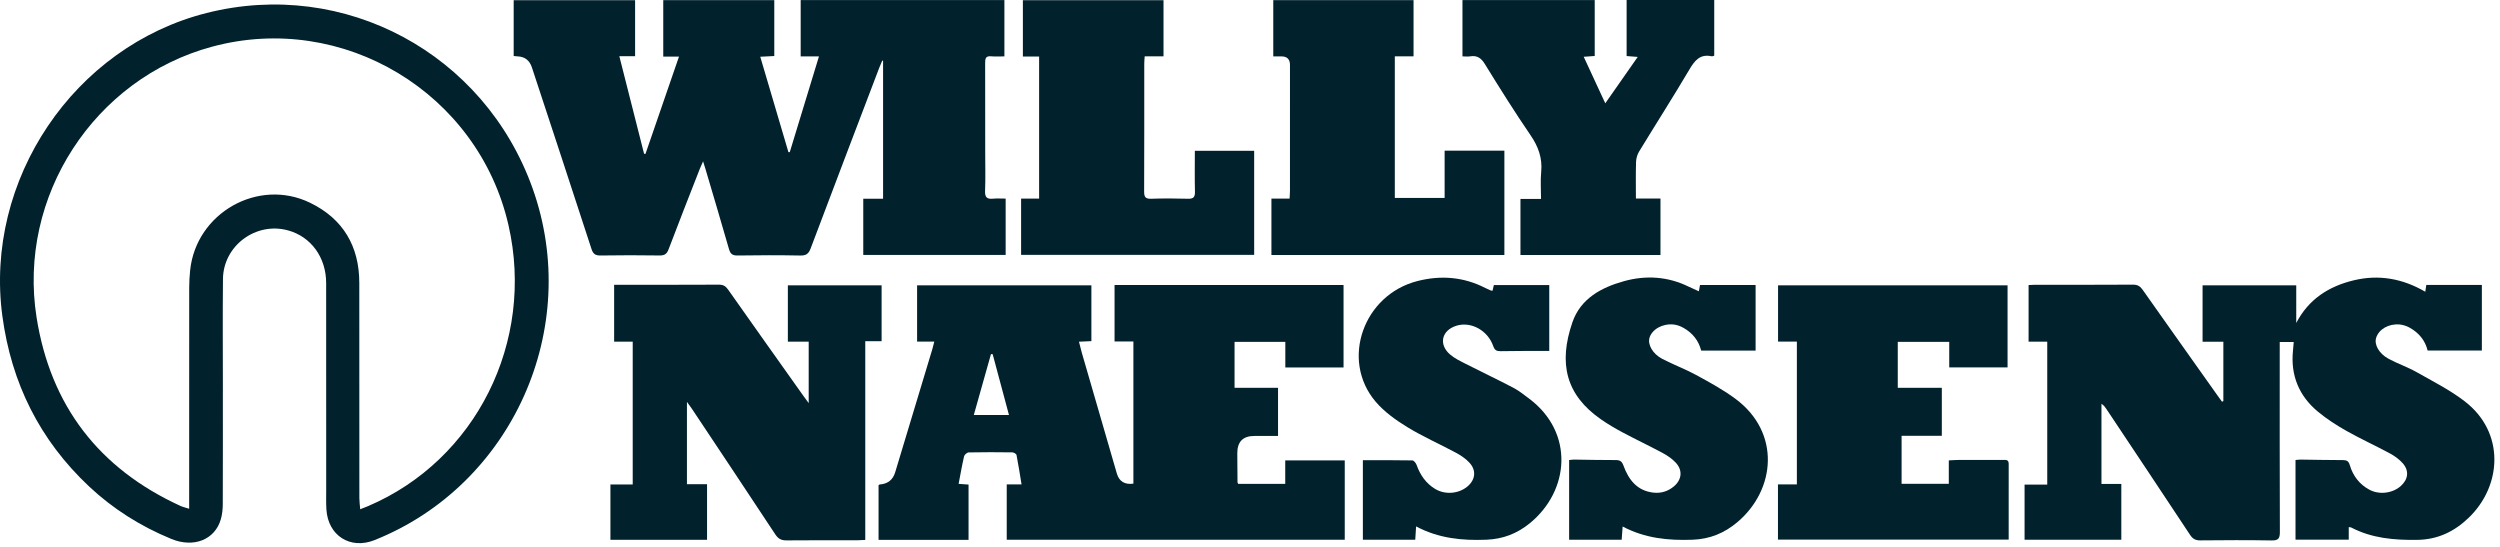 <svg width="430" height="94" viewBox="0 0 430 94" fill="none" xmlns="http://www.w3.org/2000/svg">
<g clip-path="url(#clip0_1121_513)">
<path d="M140.865 9.7H137.717V0.011H172.757V9.698C172.017 9.698 171.235 9.755 170.468 9.685C169.52 9.596 169.443 10.098 169.446 10.847C169.466 15.994 169.457 21.14 169.457 26.287C169.457 28.481 169.518 30.68 169.432 32.871C169.389 33.964 169.788 34.27 170.795 34.173C171.494 34.107 172.207 34.159 172.973 34.159V43.85H148.482V34.184H151.889V10.466C151.844 10.445 151.801 10.425 151.755 10.405C151.589 10.8 151.41 11.188 151.258 11.588C147.306 21.967 143.345 32.342 139.429 42.735C139.079 43.666 138.643 43.971 137.644 43.95C134.051 43.88 130.453 43.889 126.858 43.946C125.97 43.959 125.62 43.666 125.384 42.84C124.065 38.229 122.688 33.632 121.33 29.031C121.226 28.676 121.11 28.324 120.93 27.752C120.683 28.317 120.508 28.683 120.36 29.06C118.559 33.671 116.738 38.272 114.989 42.901C114.675 43.73 114.264 43.953 113.424 43.941C110.056 43.894 106.688 43.887 103.319 43.944C102.411 43.959 102.02 43.703 101.732 42.812C98.345 32.394 94.909 21.994 91.484 11.59C91.083 10.368 90.251 9.736 88.99 9.694C88.806 9.687 88.625 9.66 88.352 9.632V0.036H109.236V9.671H106.526C107.975 15.383 109.379 20.92 110.783 26.457C110.862 26.457 110.944 26.462 111.023 26.464C112.924 20.948 114.825 15.428 116.788 9.73H114.08V0.025H133.177V9.637C132.413 9.675 131.675 9.714 130.765 9.759C132.393 15.276 134.001 20.718 135.607 26.16C135.684 26.167 135.761 26.171 135.838 26.178C137.496 20.743 139.152 15.308 140.862 9.7H140.865Z" fill="#01212D"/>
<path d="M382.417 68.986V58.779H378.842V49.074H394.954V55.556C397.075 51.456 400.559 49.244 404.854 48.211C409.16 47.175 413.26 47.911 417.148 50.18C417.223 49.683 417.273 49.365 417.325 49.01H426.88V60.294H417.552C417.128 58.525 416.024 57.23 414.448 56.353C413.934 56.067 413.326 55.863 412.742 55.813C410.843 55.645 409.172 56.626 408.702 58.084C408.327 59.247 409.158 60.807 410.839 61.713C412.399 62.554 414.105 63.13 415.645 64C418.465 65.595 421.402 67.078 423.953 69.043C430.875 74.378 430.346 83.508 424.661 89.009C422.158 91.432 419.304 92.808 415.756 92.858C411.811 92.913 407.975 92.593 404.407 90.73C404.316 90.683 404.193 90.694 403.984 90.662V92.82H394.829V79.122C395.131 79.097 395.422 79.047 395.713 79.049C398.134 79.077 400.557 79.138 402.978 79.136C403.644 79.136 403.962 79.315 404.164 79.999C404.711 81.845 405.813 83.303 407.536 84.23C409.228 85.141 411.522 84.862 412.944 83.587C414.221 82.443 414.409 80.966 413.269 79.676C412.66 78.986 411.854 78.413 411.039 77.975C408.577 76.649 406.026 75.486 403.591 74.114C401.888 73.153 400.214 72.077 398.711 70.832C395.426 68.111 393.952 64.564 394.395 60.273C394.441 59.824 394.475 59.374 394.52 58.824H392.113V60.278C392.113 70.687 392.094 81.094 392.138 91.502C392.142 92.64 391.863 92.977 390.698 92.956C386.612 92.881 382.524 92.906 378.435 92.945C377.618 92.954 377.143 92.679 376.693 92C371.917 84.775 367.109 77.571 362.308 70.362C362.087 70.033 361.867 69.706 361.451 69.456V83.24H364.867V92.836H348.226V83.353H352.126V58.77H348.917V49.029C349.257 49.013 349.618 48.983 349.979 48.983C355.619 48.981 361.258 48.999 366.898 48.961C367.69 48.956 368.122 49.256 368.549 49.862C372.841 55.953 377.159 62.029 381.47 68.107C381.704 68.438 381.944 68.763 382.183 69.093C382.26 69.056 382.337 69.022 382.415 68.986H382.417Z" fill="#01212D"/>
<path d="M191.708 49.017H231.091V63.206H221.075V58.797H212.344V66.703H219.823V74.986C218.442 74.986 217.089 74.986 215.737 74.986C213.787 74.986 212.813 75.978 212.814 77.962C212.816 79.626 212.835 81.291 212.851 82.954C212.851 83.02 212.91 83.085 212.973 83.224H221.061V79.186H231.297V92.829H173.157V83.313H175.705C175.41 81.523 175.162 79.885 174.842 78.264C174.803 78.064 174.367 77.809 174.113 77.807C171.614 77.773 169.116 77.764 166.62 77.816C166.341 77.823 165.891 78.202 165.825 78.482C165.464 80.022 165.196 81.584 164.883 83.222C165.46 83.265 165.977 83.301 166.591 83.347V92.854H151.112V83.451C151.185 83.403 151.244 83.335 151.308 83.331C152.693 83.235 153.581 82.535 153.972 81.23C156.1 74.178 158.23 67.128 160.356 60.076C160.474 59.683 160.563 59.283 160.699 58.758H157.74V49.074H187.72V58.675C187.038 58.706 186.373 58.736 185.582 58.772C185.753 59.438 185.894 60.046 186.066 60.646C188.074 67.575 190.086 74.502 192.094 81.432C192.492 82.805 193.442 83.391 194.944 83.188V58.727H191.703V49.011L191.708 49.017ZM170.736 60.914C170.638 60.914 170.542 60.912 170.445 60.909C169.47 64.368 168.496 67.828 167.495 71.377H173.543C172.587 67.816 171.662 64.364 170.736 60.912V60.914Z" fill="#01212D"/>
<path d="M38.331 67.53C38.331 73.928 38.342 80.324 38.318 86.722C38.313 87.582 38.222 88.471 37.988 89.295C36.986 92.818 33.334 94.285 29.487 92.704C24.222 90.542 19.462 87.56 15.312 83.66C6.829 75.686 1.958 65.897 0.406 54.355C-2.737 30.97 12.696 8.002 35.544 2.233C59.251 -3.754 83.303 9.18 91.598 32.376C100.212 56.471 88.089 83.46 64.411 92.902C60.246 94.562 56.414 92.127 56.14 87.617C56.072 86.485 56.108 85.345 56.106 84.21C56.106 72.363 56.112 60.514 56.099 48.667C56.094 44.268 53.491 40.712 49.549 39.628C44.016 38.106 38.406 42.254 38.349 47.998C38.286 54.507 38.336 61.018 38.336 67.528H38.331V67.53ZM32.535 87.507V85.87C32.535 73.76 32.53 61.65 32.542 49.54C32.542 48.52 32.599 47.498 32.705 46.485C33.732 36.621 44.42 30.548 53.337 34.877C59.006 37.629 61.793 42.344 61.8 48.647C61.815 60.984 61.802 73.322 61.811 85.659C61.811 86.267 61.899 86.876 61.956 87.594C62.547 87.358 62.935 87.215 63.314 87.051C81.852 79.143 92.031 58.777 87.462 38.74C82.268 15.962 58.974 1.942 36.45 8.038C16.214 13.511 2.998 33.793 6.291 54.6C8.696 69.794 17.032 80.601 31.029 87.015C31.454 87.21 31.924 87.31 32.535 87.505V87.507Z" fill="#01212D"/>
<path d="M118.153 69.131V83.278H121.612V92.849H104.993V83.331H108.827V58.763H105.631V48.981H106.726C112.366 48.981 118.003 48.995 123.642 48.963C124.373 48.958 124.798 49.192 125.214 49.785C129.524 55.908 133.865 62.011 138.201 68.118C138.43 68.443 138.671 68.759 139.095 69.342V58.765H135.511V49.074H151.637V58.681H148.827V92.867C148.26 92.892 147.851 92.924 147.442 92.927C143.392 92.931 139.343 92.904 135.296 92.947C134.408 92.956 133.867 92.695 133.363 91.932C128.598 84.7 123.79 77.498 118.991 70.287C118.786 69.981 118.559 69.688 118.157 69.129L118.153 69.131Z" fill="#01212D"/>
<path d="M326.416 58.802V66.701H333.993V74.961H327.074V83.21H335.194V79.188C335.825 79.156 336.336 79.113 336.85 79.111C339.387 79.104 341.921 79.104 344.458 79.111C344.926 79.111 345.494 78.984 345.494 79.774C345.487 84.085 345.492 88.395 345.492 92.815H305.809V83.317H309.061V58.761H305.827V49.076H345.301V63.196H335.269V58.799H326.42L326.416 58.802Z" fill="#01212D"/>
<path d="M215.717 25.94V43.832H175.63V34.159H178.728V9.728H175.935V0.034H200.125V9.685H196.887C196.855 10.187 196.814 10.552 196.814 10.915C196.809 18.258 196.825 25.601 196.793 32.946C196.789 33.857 197.002 34.216 197.979 34.184C200.096 34.116 202.219 34.118 204.336 34.184C205.308 34.214 205.554 33.866 205.531 32.946C205.474 30.641 205.513 28.333 205.513 25.942H215.719L215.717 25.94Z" fill="#01212D"/>
<path d="M218.683 34.154H221.811C221.836 33.607 221.874 33.171 221.874 32.735C221.879 25.547 221.876 18.356 221.876 11.168C221.876 10.191 221.384 9.701 220.4 9.698C219.957 9.698 219.512 9.698 219.003 9.698V0.025H243.13V9.689H239.908V34.048H248.475V25.915H258.754V43.857H218.685V34.152L218.683 34.154Z" fill="#01212D"/>
<path d="M261.518 43.855V34.214H265.057C265.057 32.562 264.939 31.054 265.084 29.576C265.316 27.193 264.598 25.222 263.253 23.257C260.521 19.262 257.95 15.156 255.409 11.036C254.766 9.993 254.082 9.496 252.878 9.689C252.474 9.755 252.052 9.7 251.543 9.7V0.014H274.291V9.63C273.751 9.669 273.201 9.709 272.399 9.766C273.633 12.428 274.821 14.99 276.108 17.77C278.009 15.051 279.792 12.501 281.689 9.789C280.948 9.732 280.41 9.689 279.779 9.641V0H294.848V9.575C294.691 9.616 294.541 9.709 294.417 9.682C292.422 9.244 291.505 10.386 290.58 11.949C287.771 16.7 284.793 21.354 281.923 26.069C281.609 26.584 281.421 27.252 281.4 27.856C281.337 29.894 281.375 31.936 281.375 34.145H285.602V43.857H261.511L261.518 43.855Z" fill="#01212D"/>
<path d="M292.604 60.303C292.157 58.552 291.099 57.262 289.556 56.39C289.043 56.101 288.444 55.876 287.862 55.815C285.948 55.613 284.142 56.649 283.713 58.102C283.372 59.254 284.242 60.853 285.907 61.725C287.812 62.724 289.849 63.469 291.737 64.498C294.053 65.761 296.397 67.035 298.507 68.602C306.304 74.394 305.428 84.214 298.853 89.79C296.588 91.709 294.083 92.725 291.121 92.834C286.985 92.986 282.97 92.609 279.095 90.56C279.036 91.371 278.986 92.055 278.929 92.84H269.89V79.129C270.165 79.102 270.451 79.045 270.735 79.047C273.117 79.075 275.502 79.145 277.885 79.131C278.643 79.127 278.97 79.343 279.243 80.094C280.126 82.529 281.594 84.43 284.408 84.734C285.695 84.873 286.886 84.512 287.894 83.671C289.266 82.529 289.461 80.912 288.248 79.597C287.624 78.918 286.811 78.364 285.993 77.923C283.731 76.706 281.405 75.609 279.138 74.4C277.839 73.708 276.561 72.958 275.355 72.12C269.334 67.93 268.023 62.511 270.451 55.445C271.852 51.366 275.402 49.453 279.311 48.365C283.102 47.309 286.874 47.548 290.474 49.315C291.012 49.578 291.564 49.815 292.205 50.103C292.275 49.71 292.332 49.397 292.4 49.022H301.964V60.303H292.609H292.604Z" fill="#01212D"/>
<path d="M234.416 79.156C237.334 79.156 240.126 79.136 242.917 79.19C243.174 79.195 243.542 79.647 243.653 79.963C244.271 81.698 245.254 83.133 246.844 84.096C248.543 85.127 250.853 84.948 252.372 83.699C253.744 82.57 253.976 80.948 252.785 79.629C252.145 78.918 251.295 78.343 250.446 77.884C247.652 76.379 244.725 75.102 242.027 73.446C240.053 72.238 238.073 70.816 236.592 69.07C230.541 61.931 234.484 50.732 243.782 48.345C247.809 47.312 251.727 47.614 255.47 49.531C255.772 49.685 256.085 49.819 256.397 49.955C256.463 49.985 256.542 49.983 256.715 50.012C256.785 49.712 256.855 49.406 256.942 49.029H266.474V60.36C266.011 60.36 265.643 60.36 265.273 60.36C262.888 60.369 260.505 60.355 258.12 60.403C257.416 60.416 257.085 60.239 256.83 59.513C255.886 56.814 253.008 55.263 250.537 56.015C247.982 56.792 247.384 59.197 249.39 60.955C250.169 61.636 251.157 62.099 252.093 62.579C254.818 63.966 257.582 65.275 260.292 66.694C261.255 67.198 262.122 67.898 262.999 68.554C270.821 74.409 269.958 84.419 263.138 89.988C260.928 91.793 258.504 92.715 255.677 92.831C251.502 93.001 247.453 92.613 243.569 90.542C243.517 91.35 243.473 92.038 243.424 92.833H234.414V79.156H234.416Z" fill="#01212D"/>
</g>
<defs>
<clipPath id="clip0_1121_513">
<rect width="429.038" height="93.424" fill="white"/>
</clipPath>
</defs>
</svg>
